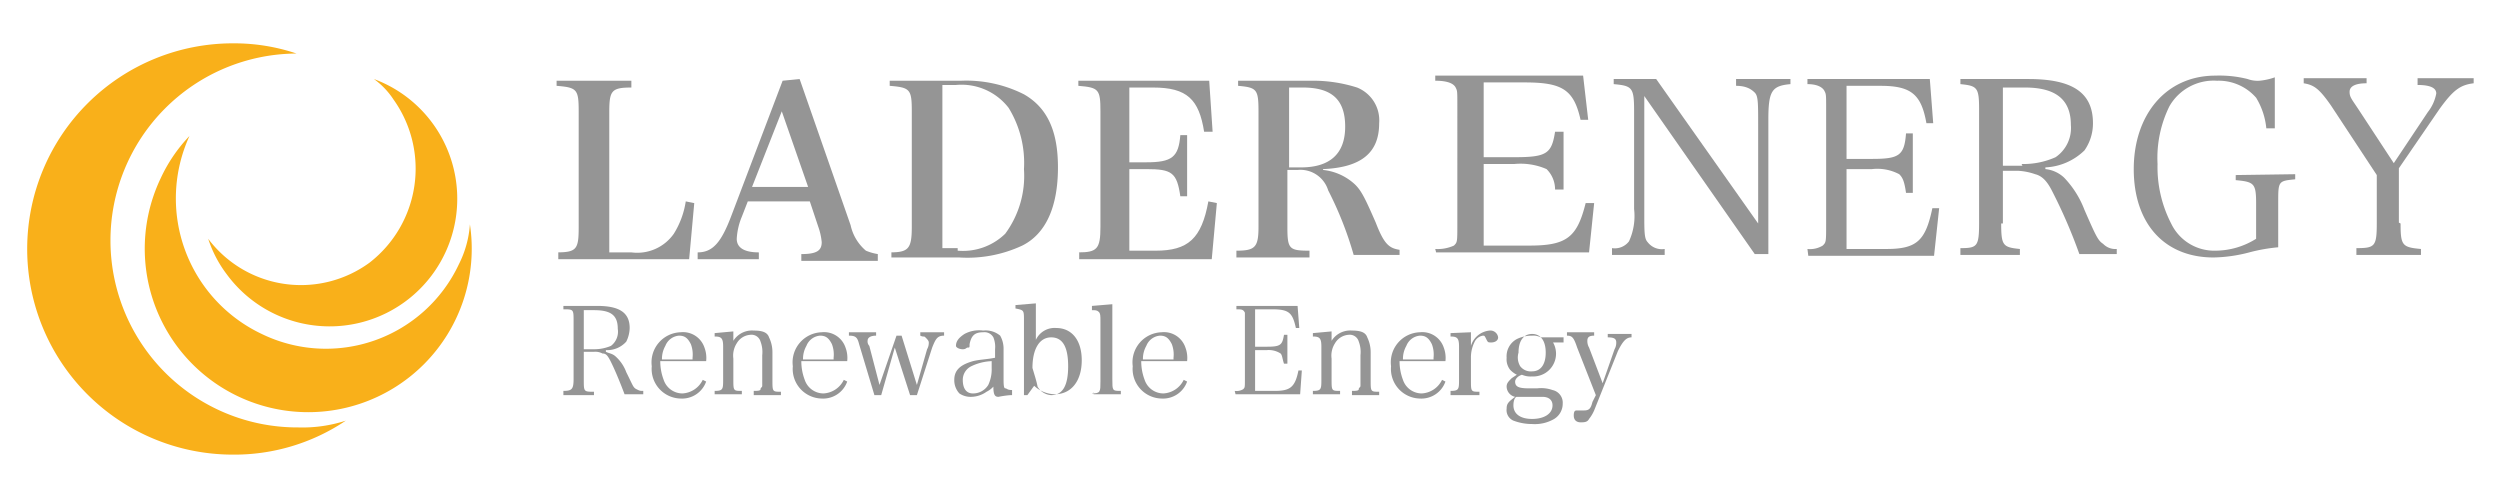 <svg id="Capa_1" data-name="Capa 1" xmlns="http://www.w3.org/2000/svg" viewBox="0 0 147.1 29.3"><defs><style>.cls-1{fill:#959595;}.cls-2{fill:#f9b01a;}</style></defs><title>lader</title><path class="cls-1" d="M32.75,14.85c1.2,0,1.3-.2,1.3-1.5V6.55c0-1.3-.1-1.4-1.3-1.5v-.3h4.4v.4c-1.2,0-1.3.2-1.3,1.5v8.2h1.3a2.63,2.63,0,0,0,2.5-1.1,5,5,0,0,0,.7-1.9l.5.1-.3,3.3h-7.7v-.4Z"/><path class="cls-1" d="M43.65,12.75a3.92,3.92,0,0,0-.3,1.3c0,.5.4.8,1.3.8v.4h-3.6v-.4c.9,0,1.4-.6,2-2.2l3-7.9,1-.1,3,8.6a2.72,2.72,0,0,0,.9,1.5,3.1,3.1,0,0,0,.7.2v.4h-4.5v-.4c.9,0,1.2-.2,1.2-.7h0a3.71,3.71,0,0,0-.2-.9l-.5-1.5H44ZM46,6.55,44.25,11h3.3Z"/><path class="cls-1" d="M52.35,14.85c1.1,0,1.3-.2,1.3-1.5V6.55c0-1.3-.1-1.4-1.3-1.5v-.3h4.2a7.53,7.53,0,0,1,3.7.8c1.4.8,2,2.2,2,4.3,0,2.3-.7,3.9-2.1,4.6a7.62,7.62,0,0,1-3.7.7h-4v-.3Zm4-.1a3.56,3.56,0,0,0,2.8-1,5.74,5.74,0,0,0,1.1-3.8,6.18,6.18,0,0,0-.9-3.6A3.5,3.5,0,0,0,56.25,5h-.8v9.6h.9Z"/><path class="cls-1" d="M63.45,14.85c1.1,0,1.3-.2,1.3-1.5V6.55c0-1.3-.1-1.4-1.3-1.5v-.3h7.7l.2,3h-.5c-.3-1.9-1-2.6-3-2.6h-1.4v4.4h1c1.5,0,1.9-.3,2-1.6h.4v3.6h-.4c-.2-1.4-.5-1.6-2-1.6h-1v4.8H68c1.9,0,2.7-.7,3.1-2.9l.5.1-.3,3.3h-7.8v-.4Z"/><path class="cls-1" d="M75.75,13.35c0,1.3.1,1.4,1.3,1.4v.4h-4.3v-.4c1.1,0,1.3-.2,1.3-1.4V6.55c0-1.3-.1-1.4-1.2-1.5v-.3h4.3a8.54,8.54,0,0,1,2.7.4,2.08,2.08,0,0,1,1.3,2.1c0,1.7-1,2.6-3.3,2.7V10a3.25,3.25,0,0,1,1.7.7c.5.4.7.8,1.4,2.4.5,1.3.8,1.5,1.4,1.6v.3h-2.7a20.86,20.86,0,0,0-1.5-3.8,1.71,1.71,0,0,0-1.8-1.2h-.6Zm.8-3.5c1.7,0,2.6-.8,2.6-2.4s-.8-2.3-2.5-2.3h-.8v4.7Z"/><path class="cls-1" d="M84.45,14.65a2.33,2.33,0,0,0,1.1-.2c.2-.2.2-.2.2-1.3V6.25c0-.9,0-.9-.1-1.1s-.4-.4-1.2-.4v-.3h8.7l.3,2.6H93c-.4-1.8-1.1-2.2-3.3-2.2h-2.4v4.4h1.8c1.9,0,2.2-.2,2.4-1.5H92v3.4h-.5a1.68,1.68,0,0,0-.5-1.2,3.82,3.82,0,0,0-1.9-.3h-1.8v4.8H90c2.2,0,2.8-.5,3.3-2.5h.5l-.3,2.9h-9Z"/><path class="cls-1" d="M96.75,12.55c0,1.1,0,1.5.2,1.7a1.05,1.05,0,0,0,1,.4V15h-3.1v-.4a1.05,1.05,0,0,0,1-.4,3.56,3.56,0,0,0,.3-1.9V6.55c0-1.4-.1-1.5-1.2-1.6v-.3h2.5l6,8.5V7.35c0-1.3,0-1.7-.2-1.9s-.5-.4-1.1-.4v-.4h3.2v.3c-1.1.1-1.3.4-1.3,2.1v7.9h-.8l-6.5-9.3Z"/><path class="cls-1" d="M106.35,14.65a1.44,1.44,0,0,0,.9-.2c.2-.2.2-.2.2-1.3V6.45c0-.9,0-.9-.1-1.1s-.4-.4-1-.4v-.3h7.2l.2,2.6h-.4c-.3-1.7-.9-2.2-2.7-2.2h-2v4.3h1.5c1.6,0,1.9-.2,2-1.5h.4v3.5h-.4c-.1-.7-.2-.9-.4-1.1a2.75,2.75,0,0,0-1.6-.3h-1.5v4.7H111c1.8,0,2.3-.5,2.7-2.4h.4l-.3,2.8h-7.4Z"/><path class="cls-1" d="M117.75,13.15c0,1.3.1,1.4,1.1,1.5V15h-3.5v-.4c1,0,1.1-.1,1.1-1.5V6.45c0-1.3-.1-1.4-1.1-1.5v-.3h4c2.6,0,3.8.8,3.8,2.6a2.77,2.77,0,0,1-.5,1.6,3.53,3.53,0,0,1-2.3,1v.1a1.88,1.88,0,0,1,1.1.5,5.61,5.61,0,0,1,1.2,1.9c.7,1.6.8,1.8,1.1,2a1,1,0,0,0,.8.3v.3h-2.2a30.34,30.34,0,0,0-1.6-3.7c-.3-.6-.6-.9-1-1a3.55,3.55,0,0,0-1-.2h-.9v3.1Zm1.2-3.5a4.64,4.64,0,0,0,2-.4,2.08,2.08,0,0,0,.9-1.9c0-1.5-.9-2.2-2.7-2.2h-1.3v4.6H119Z"/><path class="cls-1" d="M135.05,10.25v.3c-1,.1-1,.1-1,1.4v2.6a10.1,10.1,0,0,0-1.7.3,8.81,8.81,0,0,1-2.1.3c-2.9,0-4.7-2-4.7-5.2s1.9-5.5,4.8-5.5a6.82,6.82,0,0,1,1.9.2,1.7,1.7,0,0,0,.7.1,3.71,3.71,0,0,0,.9-.2v3h-.5a4.24,4.24,0,0,0-.6-1.8,2.93,2.93,0,0,0-2.3-1,3,3,0,0,0-2.8,1.5,6.87,6.87,0,0,0-.7,3.4,7.24,7.24,0,0,0,.8,3.5,2.81,2.81,0,0,0,2.6,1.6,4.53,4.53,0,0,0,2.4-.7V12c0-1.2-.1-1.3-1.2-1.4v-.3Z"/><path class="cls-1" d="M141.25,13.15c0,1.3.1,1.4,1.2,1.5V15h-3.8v-.4c1.1,0,1.2-.1,1.2-1.5v-2.8l-2.7-4.1c-.7-1-1-1.2-1.6-1.3v-.3h3.7v.3c-.7,0-1,.2-1,.5s.1.4.5,1l2.1,3.2,2-3a2.5,2.5,0,0,0,.5-1.1c0-.3-.3-.5-1.1-.5v-.4h3.3v.3c-.8.1-1.2.4-2,1.5l-2.4,3.5v3.2Z"/><path class="cls-1" d="M34.35,22.35c0,.7,0,.7.6.7v.2h-1.8V23c.5,0,.6-.1.6-.7v-3.4c0-.7,0-.7-.6-.7V18h2c1.3,0,1.9.4,1.9,1.3a1.88,1.88,0,0,1-.2.8,1.5,1.5,0,0,1-1.2.5v.1c.2.1.4.1.6.3a2.31,2.31,0,0,1,.6.9c.4.8.4.9.6,1s.2.1.4.1v.2h-1.1c-.3-.8-.6-1.5-.8-1.9s-.3-.5-.5-.5a.9.9,0,0,0-.5-.1h-.6Zm.6-1.8a2.51,2.51,0,0,0,1-.2,1.05,1.05,0,0,0,.4-1c0-.8-.4-1.1-1.4-1.1h-.6v2.3Z"/><path class="cls-1" d="M38.85,21.25a3.09,3.09,0,0,0,.2,1.1,1.17,1.17,0,0,0,1.1.8,1.41,1.41,0,0,0,1.2-.8l.2.1a1.5,1.5,0,0,1-1.5,1,1.74,1.74,0,0,1-1.7-1.9,1.77,1.77,0,0,1,1.7-2,1.33,1.33,0,0,1,1.4.9,1.72,1.72,0,0,1,.1.8Zm1.9-.2a1.72,1.72,0,0,0-.1-.8c-.2-.4-.4-.5-.7-.5a.94.94,0,0,0-.8.6,1.55,1.55,0,0,0-.2.8h1.8Z"/><path class="cls-1" d="M43.05,20.25a1.29,1.29,0,0,1,1.3-.8c.5,0,.8.1.9.4a2,2,0,0,1,.2.9v1.6c0,.7,0,.7.5.7v.2h-1.6V23c.2,0,.4,0,.4-.1s.1-.1.1-.2v-1.8a1.72,1.72,0,0,0-.1-.8.55.55,0,0,0-.6-.4,1,1,0,0,0-.8.5,1.34,1.34,0,0,0-.2.9v1.2c0,.7,0,.7.5.7v.2h-1.6V23c.5,0,.5-.1.5-.7v-1.9c0-.5-.1-.6-.5-.6v-.2l1.1-.1v.7Z"/><path class="cls-1" d="M47.15,21.25a3.09,3.09,0,0,0,.2,1.1,1.17,1.17,0,0,0,1.1.8,1.41,1.41,0,0,0,1.2-.8l.2.1a1.5,1.5,0,0,1-1.5,1,1.74,1.74,0,0,1-1.7-1.9,1.77,1.77,0,0,1,1.7-2,1.33,1.33,0,0,1,1.4.9,1.72,1.72,0,0,1,.1.8Zm1.9-.2a1.72,1.72,0,0,0-.1-.8c-.2-.4-.4-.5-.7-.5a.94.94,0,0,0-.8.6,1.55,1.55,0,0,0-.2.8h1.8Z"/><path class="cls-1" d="M51.85,23.25h-.4l-.9-3c-.1-.4-.2-.5-.6-.5v-.2h1.6v.2c-.3,0-.5.1-.5.3a.37.37,0,0,0,.1.3l.6,2.3,1-2.9h.3l.9,2.9.6-2.1a.76.76,0,0,0,.1-.4c0-.1-.1-.2-.2-.3s-.1,0-.3-.1v-.2h1.4v.2c-.4,0-.5.2-.7.7l-.9,2.8h-.4l-.9-2.8Z"/><path class="cls-1" d="M59.45,23.25a5.64,5.64,0,0,0-.7.1c-.2,0-.3-.1-.3-.6a1.38,1.38,0,0,1-.4.3,1.61,1.61,0,0,1-.9.3,1.17,1.17,0,0,1-.7-.2,1.14,1.14,0,0,1-.3-.8c0-.6.4-.9,1.1-1.1.4-.1.8-.1,1.3-.2v-.5a1.48,1.48,0,0,0-.1-.7.6.6,0,0,0-.6-.3c-.5,0-.7.2-.8.7,0,.2,0,.2-.1.2s-.1.1-.3.1-.4-.1-.4-.2c0-.3.2-.5.5-.7a1.82,1.82,0,0,1,1.1-.2,1.33,1.33,0,0,1,1,.3,1.55,1.55,0,0,1,.2.8v1.7c0,.3,0,.6.1.6s.1.1.4.1v.3Zm-1.1-2a3,3,0,0,0-1.2.3.89.89,0,0,0-.5.8c0,.5.2.8.6.8a1.05,1.05,0,0,0,.9-.5,2.15,2.15,0,0,0,.2-1Z"/><path class="cls-1" d="M60.45,23.25h-.2v-4.4c0-.6,0-.6-.5-.7v-.2l1.2-.1V20a1.21,1.21,0,0,1,1.2-.7c.9,0,1.5.7,1.5,1.9s-.6,2-1.6,2a1.85,1.85,0,0,1-1.2-.5Zm.6-.5a1,1,0,0,0,.8.5c.7,0,1-.6,1-1.7s-.3-1.7-1-1.7-1.1.7-1.1,1.8C60.85,22,61,22.45,61.05,22.75Z"/><path class="cls-1" d="M64.25,23.15c.5,0,.5-.1.5-.7v-3.5c0-.4,0-.5-.1-.6s-.2-.1-.4-.1V18l1.2-.1v4.4c0,.7,0,.7.5.7v.2h-1.6v-.1Z"/><path class="cls-1" d="M67.15,21.25a3.09,3.09,0,0,0,.2,1.1,1.17,1.17,0,0,0,1.1.8,1.41,1.41,0,0,0,1.2-.8l.2.1a1.5,1.5,0,0,1-1.5,1,1.74,1.74,0,0,1-1.7-1.9,1.77,1.77,0,0,1,1.7-2,1.33,1.33,0,0,1,1.4.9,1.72,1.72,0,0,1,.1.8Zm1.9-.2a1.72,1.72,0,0,0-.1-.8c-.2-.4-.4-.5-.7-.5a.94.94,0,0,0-.8.6,1.55,1.55,0,0,0-.2.8h1.8Z"/><path class="cls-1" d="M72.65,23a.75.75,0,0,0,.5-.1c.1-.1.1-.1.1-.6v-3.9c-.1-.2-.2-.2-.5-.2V18h3.6l.1,1.3h-.2c-.2-.9-.4-1.1-1.4-1.1h-1v2.2h.7c.8,0,.9-.1,1-.7h.2v1.7h-.2c-.1-.3-.1-.5-.2-.6a1.29,1.29,0,0,0-.8-.2h-.7V23H75c.9,0,1.2-.2,1.4-1.2h.2l-.1,1.4h-3.8Z"/><path class="cls-1" d="M78.25,20.25a1.29,1.29,0,0,1,1.3-.8c.5,0,.8.1.9.4a2,2,0,0,1,.2.9v1.6c0,.7,0,.7.5.7v.2h-1.6V23c.2,0,.4,0,.4-.1s.1-.1.1-.2v-1.8a1.72,1.72,0,0,0-.1-.8.55.55,0,0,0-.6-.4,1,1,0,0,0-.8.5,1.34,1.34,0,0,0-.2.9v1.2c0,.7,0,.7.5.7v.2h-1.6V23c.5,0,.5-.1.5-.7v-1.9c0-.5-.1-.6-.5-.6v-.2l1.1-.1v.7Z"/><path class="cls-1" d="M82.35,21.25a3.09,3.09,0,0,0,.2,1.1,1.17,1.17,0,0,0,1.1.8,1.41,1.41,0,0,0,1.2-.8l.2.1a1.5,1.5,0,0,1-1.5,1,1.74,1.74,0,0,1-1.7-1.9,1.77,1.77,0,0,1,1.7-2,1.33,1.33,0,0,1,1.4.9,1.72,1.72,0,0,1,.1.8Zm2-.2a1.72,1.72,0,0,0-.1-.8c-.2-.4-.4-.5-.7-.5a.94.94,0,0,0-.8.6,1.55,1.55,0,0,0-.2.8h1.8Z"/><path class="cls-1" d="M86.55,19.55v.8a1.27,1.27,0,0,1,1.1-.9.46.46,0,0,1,.5.4c0,.2-.2.3-.4.3s-.2,0-.3-.2-.1-.2-.2-.2a.66.66,0,0,0-.5.4,2,2,0,0,0-.2.9v1.3c0,.7,0,.7.5.7v.2h-1.7V23c.5,0,.5-.1.5-.7v-1.9c0-.5-.1-.6-.5-.6v-.2Z"/><path class="cls-1" d="M91.15,19.85a1.34,1.34,0,0,1-1,2.3,1.27,1.27,0,0,1-.6-.1c-.3.1-.4.3-.4.4,0,.3.2.4.8.4h.5a2,2,0,0,1,.9.1.76.76,0,0,1,.6.8,1.05,1.05,0,0,1-.5.9,2.27,2.27,0,0,1-1.3.3,3.09,3.09,0,0,1-1.1-.2.67.67,0,0,1-.4-.7c0-.3.1-.4.5-.7a.63.63,0,0,1-.5-.6c0-.2.1-.3.3-.5l.3-.2a1.38,1.38,0,0,1-.4-.3,1,1,0,0,1-.2-.7,1.15,1.15,0,0,1,.6-1.1,2,2,0,0,1,.9-.2.9.9,0,0,1,.5.1H92v.3h-.8Zm-2.1,4c0,.5.4.8,1.1.8s1.2-.3,1.2-.8c0-.3-.2-.5-.6-.5h-1.5C89.15,23.35,89.05,23.55,89.05,23.85Zm.4-2.3a.78.78,0,0,0,.7.3c.5,0,.8-.4.8-1.1s-.3-1.1-.8-1.1-.8.4-.8,1.1A1,1,0,0,0,89.45,21.55Z"/><path class="cls-1" d="M95,20.55a.76.76,0,0,0,.1-.4c0-.2-.1-.3-.5-.3v-.2H96v.2c-.3,0-.5.2-.8.8l-1.4,3.5a2.19,2.19,0,0,1-.3.5c-.1.2-.3.2-.5.2s-.4-.1-.4-.4.1-.3.2-.3h.4c.3,0,.4-.1.5-.5l.2-.4-1.1-2.8c-.2-.6-.3-.7-.6-.7v-.2h1.6v.2c-.3,0-.4.1-.4.3a.76.76,0,0,0,.1.4l.8,2.1Z"/><path class="cls-2" d="M17.55,25.15a11,11,0,0,1-.1-22,11.48,11.48,0,0,0-3.7-.6,12.1,12.1,0,1,0-.1,24.2,11.76,11.76,0,0,0,6.7-2A8.25,8.25,0,0,1,17.55,25.15Z"/><path class="cls-2" d="M27,15.55a8.64,8.64,0,0,1-11.6,4.1A8.82,8.82,0,0,1,11.15,8a9.17,9.17,0,0,0-1.7,2.5,9.62,9.62,0,1,0,18.2,2.7A6.15,6.15,0,0,1,27,15.55Z"/><path class="cls-2" d="M23.15,5.85a7,7,0,0,1-1.4,9.6,6.83,6.83,0,0,1-9.5-1.4,7.09,7.09,0,0,0,1.1,2.1A7.51,7.51,0,1,0,22,4.65,4.53,4.53,0,0,1,23.15,5.85Z"/></svg>